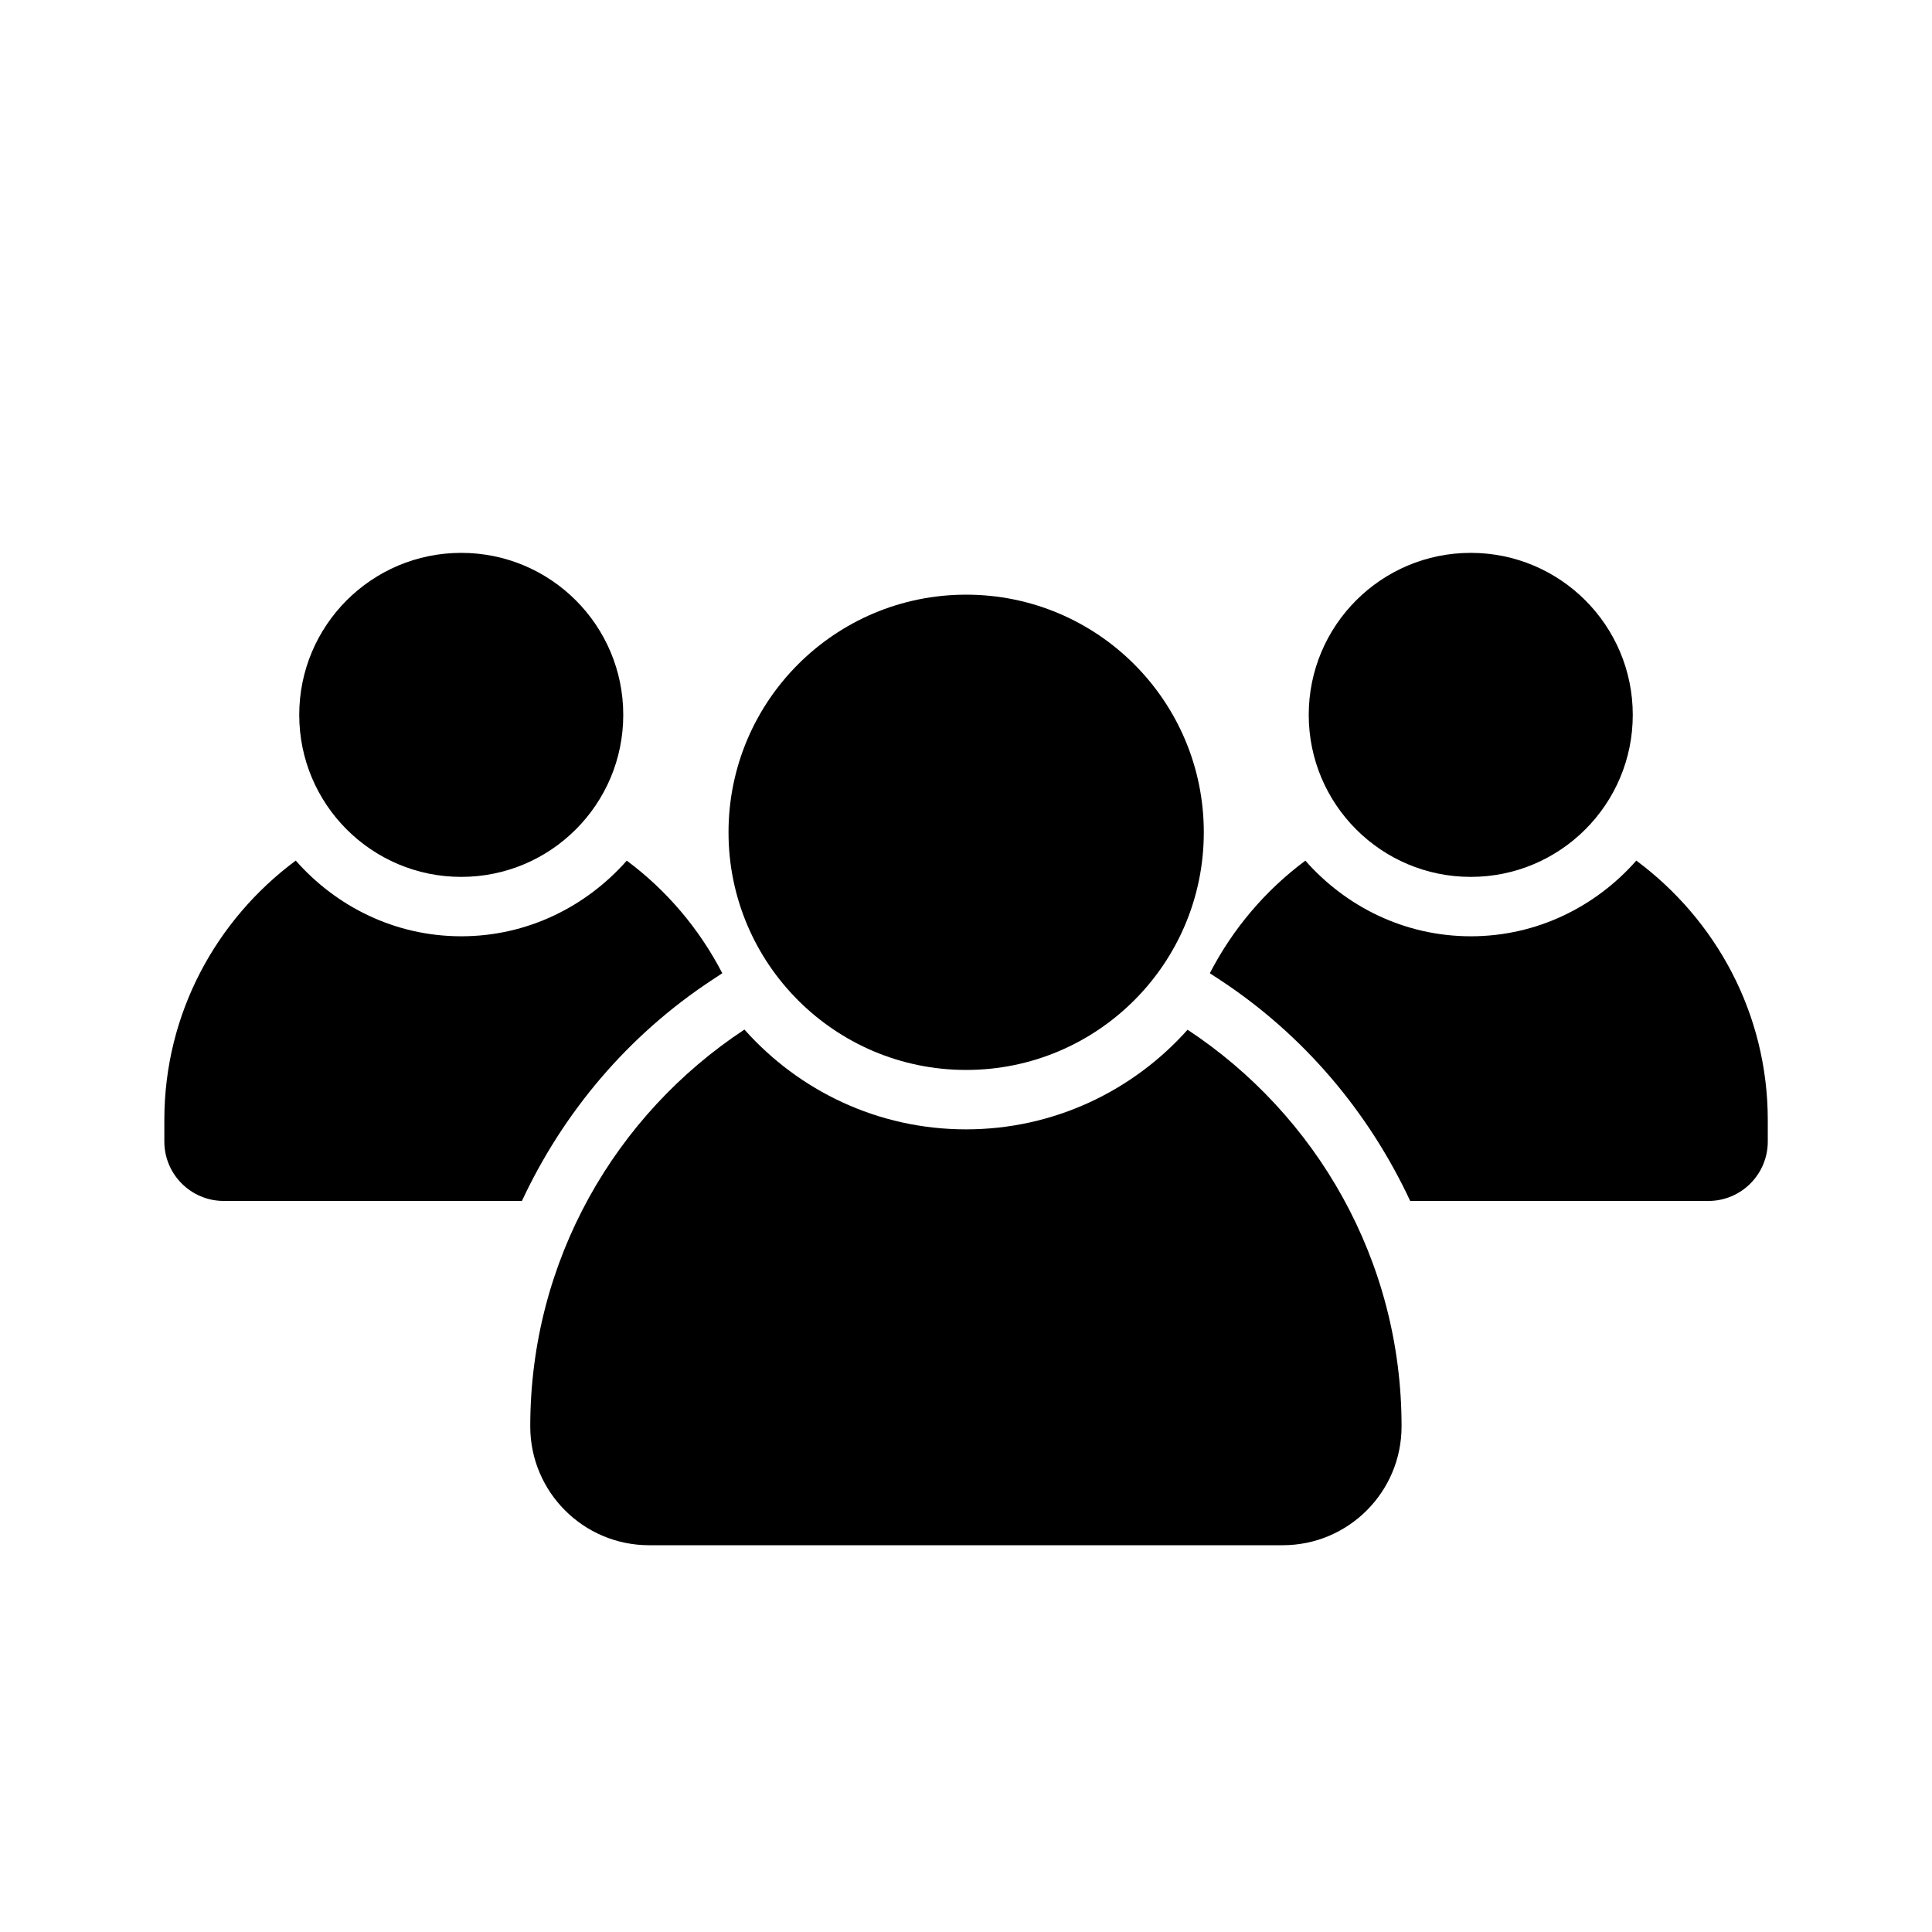 <?xml version="1.0" encoding="UTF-8"?>
<!-- Uploaded to: SVG Repo, www.svgrepo.com, Generator: SVG Repo Mixer Tools -->
<svg fill="#000000" width="800px" height="800px" version="1.1" viewBox="144 144 512 512" xmlns="http://www.w3.org/2000/svg">
 <g>
  <path d="m309.17 333.45c0 23.711-19.223 42.934-42.934 42.934-23.715 0-42.934-19.223-42.934-42.934 0-23.711 19.219-42.934 42.934-42.934 23.711 0 42.934 19.223 42.934 42.934"/>
  <path d="m463.02 364.57c0 34.781-28.195 62.977-62.977 62.977s-62.977-28.195-62.977-62.977 28.195-62.977 62.977-62.977 62.977 28.195 62.977 62.977"/>
  <path d="m458.72 416.89c-14.422 16.152-35.359 26.402-58.711 26.402-23.363 0-44.305-10.234-58.727-26.449-34.18 22.531-56.758 61.164-56.758 105.17 0 17.383 14.105 31.488 31.488 31.488h167.93c17.383 0 31.488-14.105 31.488-31.488 0.02-43.957-22.574-82.609-56.707-105.12z"/>
  <path d="m332.66 403.73 2.754-1.812c-6.094-11.777-14.738-21.98-25.316-29.836-10.766 12.188-26.32 20.043-43.859 20.043-17.539 0-33.109-7.856-43.863-20.059-21.051 15.633-34.824 40.492-34.824 68.723v5.731c0 8.691 7.055 15.742 15.742 15.742h79.02c10.926-23.391 27.992-43.812 50.348-58.531z"/>
  <path d="m576.7 333.45c0 23.711-19.223 42.934-42.934 42.934-23.715 0-42.938-19.223-42.938-42.934 0-23.711 19.223-42.934 42.938-42.934 23.711 0 42.934 19.223 42.934 42.934"/>
  <path d="m577.64 372.07c-10.75 12.199-26.32 20.055-43.859 20.055-17.539 0-33.109-7.856-43.848-20.043-10.578 7.856-19.238 18.059-25.316 29.836l2.769 1.812c22.324 14.703 39.406 35.141 50.332 58.535h79.02c8.691 0 15.742-7.055 15.742-15.742v-5.731c-0.012-28.23-13.789-53.09-34.84-68.723z"/>
 </g>
</svg>